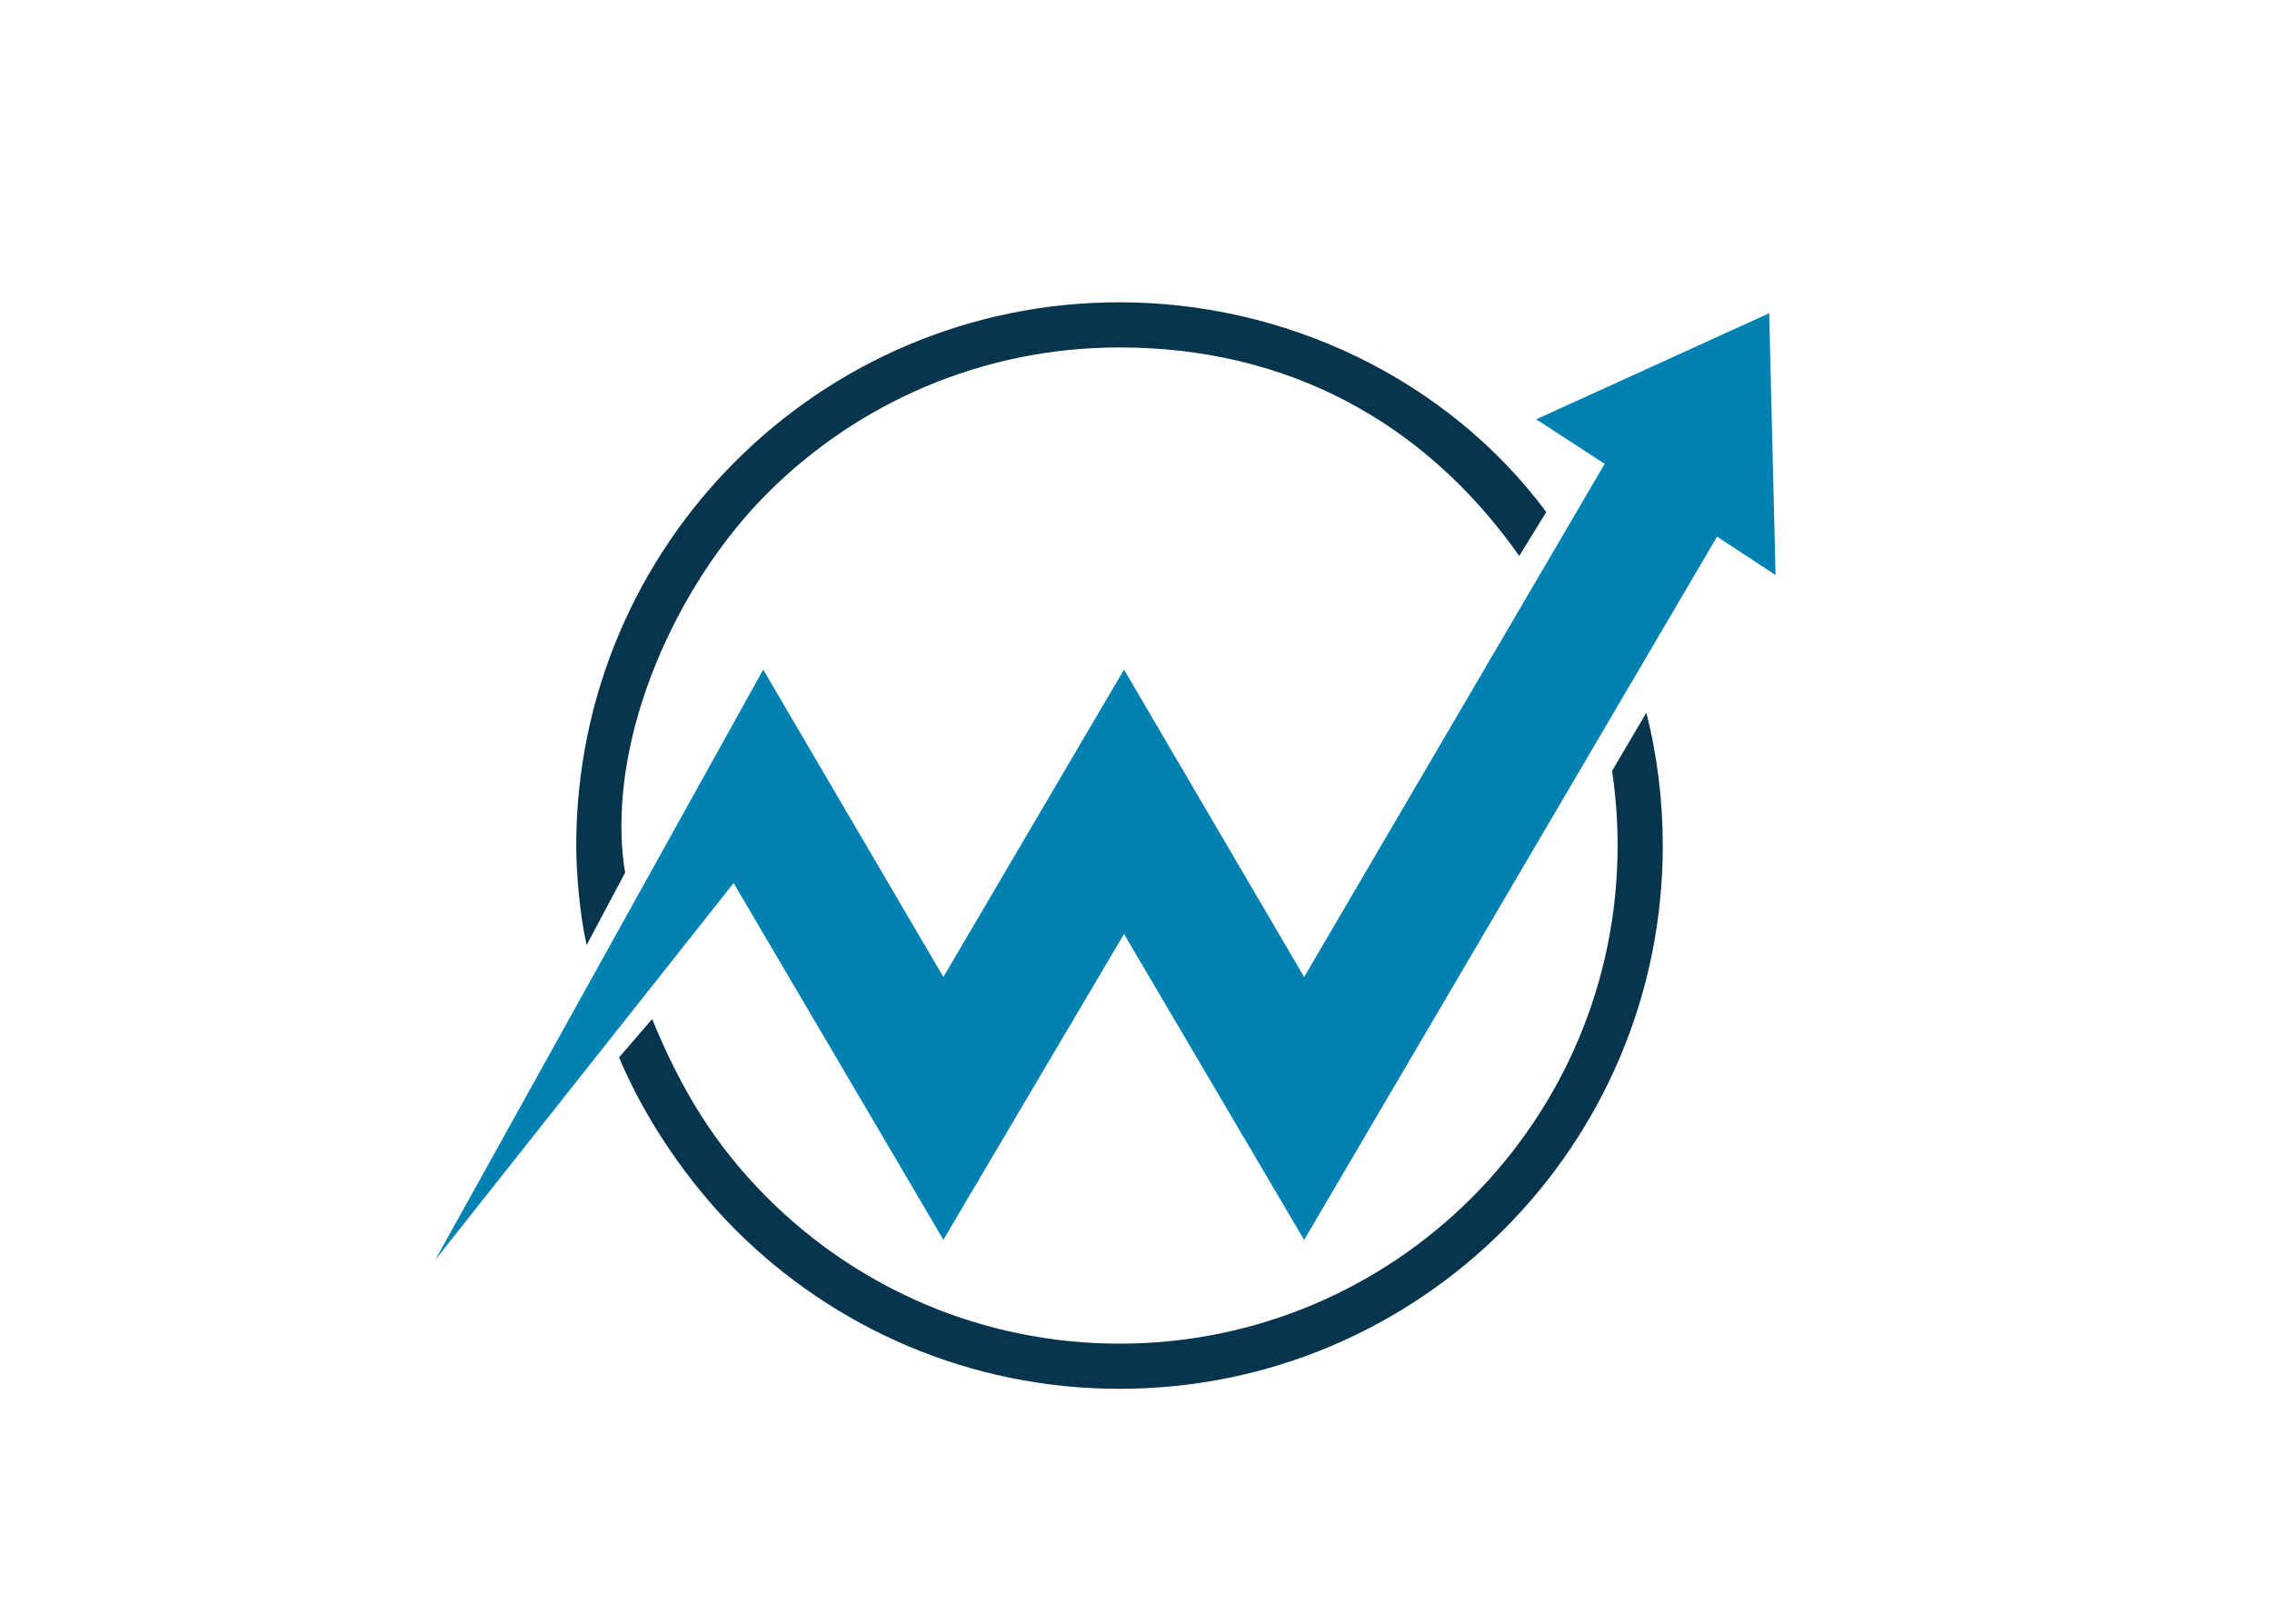 <?xml version="1.0" encoding="utf-8"?>
<!-- Generator: Adobe Illustrator 26.0.3, SVG Export Plug-In . SVG Version: 6.00 Build 0)  -->
<svg version="1.1" id="Calque_1" xmlns="http://www.w3.org/2000/svg" xmlns:xlink="http://www.w3.org/1999/xlink" x="0px" y="0px"
	 viewBox="0 0 1049 750" style="enable-background:new 0 0 1049 750;" xml:space="preserve">
<style type="text/css">
	.st0{fill-rule:evenodd;clip-rule:evenodd;fill:#08354E;}
	.st1{fill-rule:evenodd;clip-rule:evenodd;fill:#0181B1;}
</style>
<g>
	<path class="st0" d="M516.88,139.57c76.61,0,151.11,35.21,197.04,96.82l-12.46,20.31c-43.76-62.13-107.34-96.28-184.58-96.28
		c-63.5,0-121.01,25.75-162.61,67.36c-41.56,41.55-73.86,111.95-66.23,171.46l0.61,3.62l-17.8,33.48
		c-3.24-14.33-4.79-33.47-4.79-45.95c0-69.26,28.08-131.98,73.47-177.36C384.9,167.65,447.62,139.57,516.88,139.57z M760.15,329.06
		l-15.85,26.89c1.69,11.23,2.56,22.76,2.56,34.46c0,63.5-25.75,121.01-67.36,162.61c-41.61,41.61-99.12,67.36-162.61,67.36
		c-63.5,0-121.01-25.75-162.61-67.36c-24.74-24.73-39.97-50.42-53.18-82.51l-15.28,17.7c11.95,28.6,31.84,57.68,53.71,79.56
		c45.38,45.38,108.09,73.47,177.36,73.47c69.26,0,131.98-28.09,177.36-73.47c45.38-45.38,73.47-108.09,73.47-177.36
		C767.71,369.24,765.08,348.69,760.15,329.06z"/>
	<polygon class="st1" points="792.78,247.78 602.13,572.49 518.97,431.25 435.56,572.41 338.72,407.72 201,581.66 352.39,309.18 
		435.56,451.09 518.97,309.16 602.14,451.09 740.89,214.17 709.27,193.6 816.85,144.62 819.79,265.53 	"/>
</g>
</svg>
